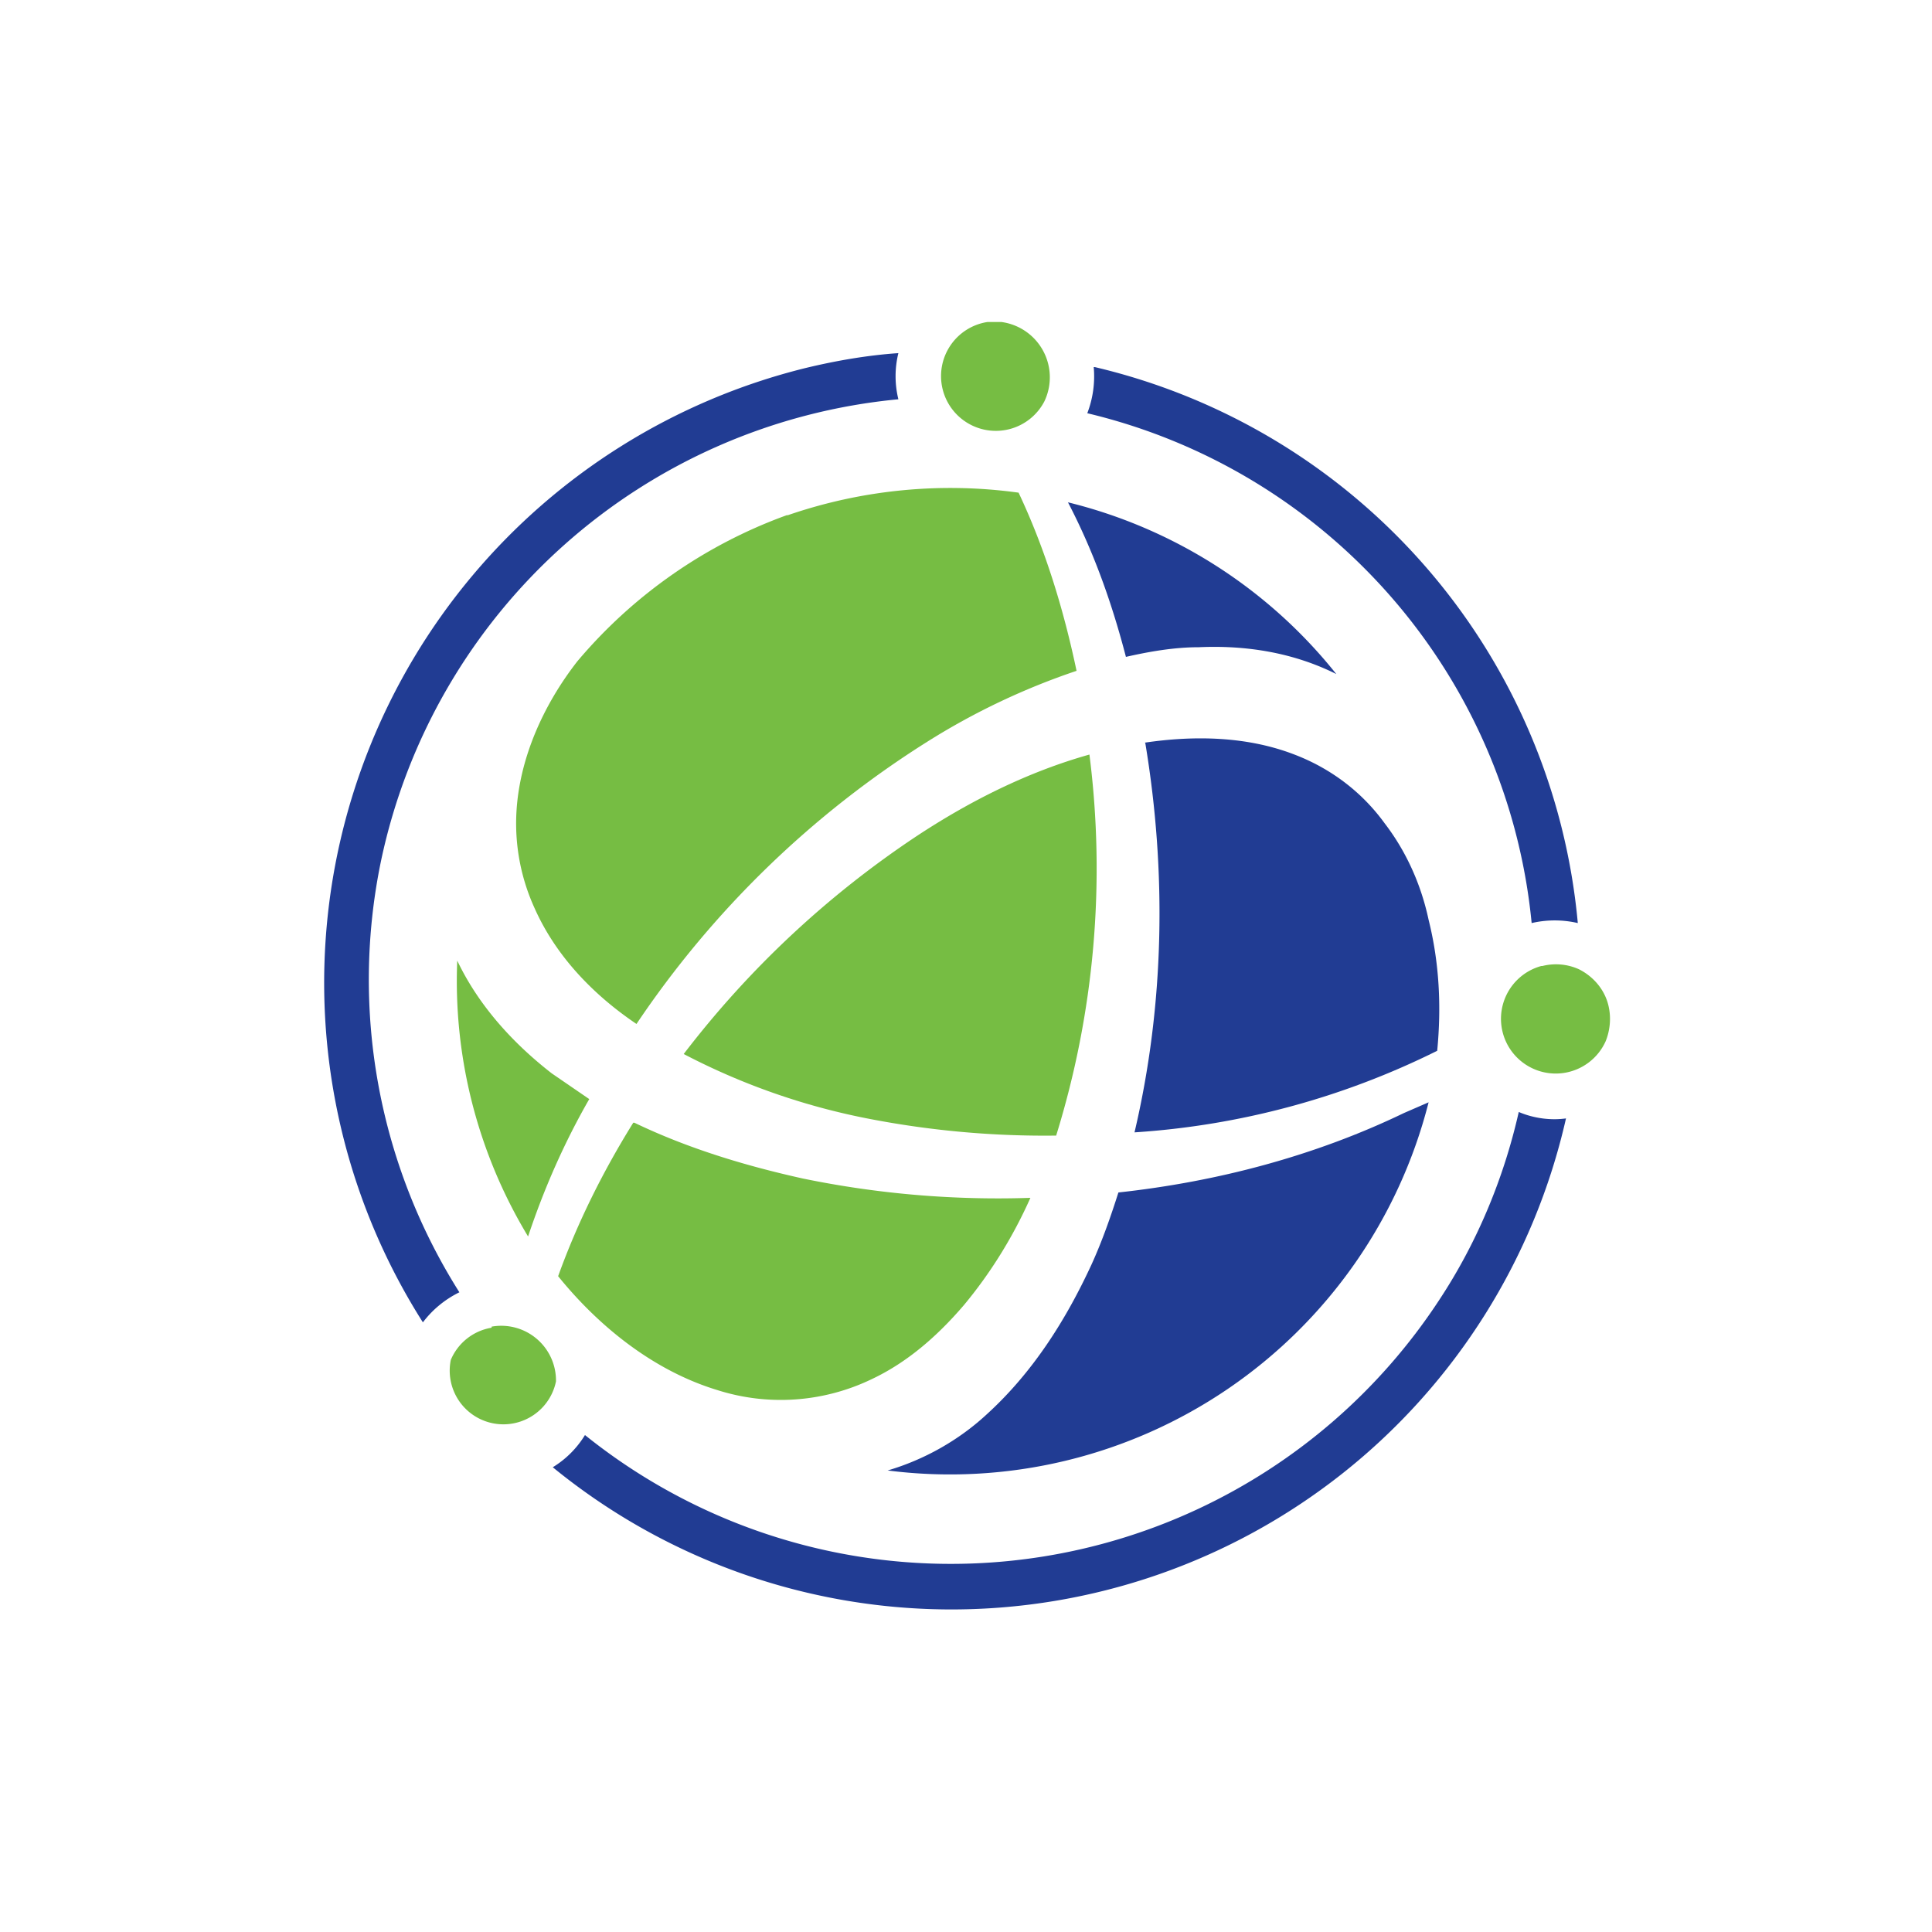 <svg xmlns="http://www.w3.org/2000/svg" width="18" height="18"><path fill="#fff" d="M0 0h18v18H0z"/><path fill="#76BD43" d="M9.2 3h.13a.52.52 0 0 1 .4.74.51.51 0 0 1-.7.21A.51.51 0 0 1 9.2 3M7.34 4.8a4.65 4.65 0 0 1 2.15-.21c.25.53.42 1.09.54 1.66a6.5 6.5 0 0 0-1.39.66 9.1 9.1 0 0 0-2.71 2.63c-.4-.27-.75-.63-.95-1.08a1.9 1.9 0 0 1-.17-.86c.02-.52.25-1.03.57-1.44A4.6 4.6 0 0 1 7.33 4.8Zm1.2 2.99c.5-.33 1.04-.6 1.61-.76a8.4 8.4 0 0 1-.31 3.55 8.6 8.6 0 0 1-1.71-.15 6.3 6.3 0 0 1-1.76-.61 9 9 0 0 1 2.17-2.03M4.26 8.95c.2.42.52.77.88 1.05l.35.24c-.23.4-.42.83-.57 1.28a4.6 4.6 0 0 1-.66-2.57M14.37 9a.52.52 0 0 1 .34.03c.14.07.25.2.28.36.02.1.01.21-.03.31a.51.51 0 1 1-.6-.7Zm-8.46 1.46c.5.24 1.03.4 1.57.52a9 9 0 0 0 2.12.18c-.16.36-.37.7-.62 1-.24.28-.52.53-.86.69a1.95 1.95 0 0 1-1.44.1c-.59-.18-1.1-.59-1.48-1.06.18-.5.42-.98.7-1.43Zm-1.33 1.9a.51.51 0 0 1 .6.51.5.5 0 1 1-.98-.2.5.5 0 0 1 .38-.3Z"/><path fill="#213C93" d="M7.5 3.43c.29-.07.58-.12.87-.14a.9.9 0 0 0 0 .43 5.45 5.45 0 0 0-4.82 4.3 5.45 5.45 0 0 0 .73 4.02.95.95 0 0 0-.34.28A5.9 5.9 0 0 1 7.5 3.43m2.7-.01a5.87 5.87 0 0 1 4.5 5.18.95.95 0 0 0-.43 0 5.42 5.42 0 0 0-4.14-4.75.96.96 0 0 0 .06-.43Zm-.25 1.26a4.6 4.6 0 0 1 2.5 1.6c-.4-.2-.84-.27-1.28-.25-.23 0-.46.04-.68.09-.13-.5-.3-.98-.54-1.44m.71 2.24c.47-.07.96-.06 1.4.11.34.13.63.35.84.64.2.26.34.57.41.9.1.4.12.81.08 1.22a7.4 7.4 0 0 1-2.82.76c.28-1.19.3-2.43.1-3.63Zm2.42 3.45.23-.1a4.6 4.6 0 0 1-5.04 3.43c.34-.1.66-.28.92-.52.43-.39.74-.88.98-1.4.1-.22.18-.45.25-.67.92-.1 1.83-.34 2.66-.74m.33 1.74c.35-.53.6-1.13.74-1.75.14.06.3.08.44.06a5.87 5.87 0 0 1-9.44 3.25.9.9 0 0 0 .3-.3 5.44 5.44 0 0 0 7.96-1.26"/></svg>